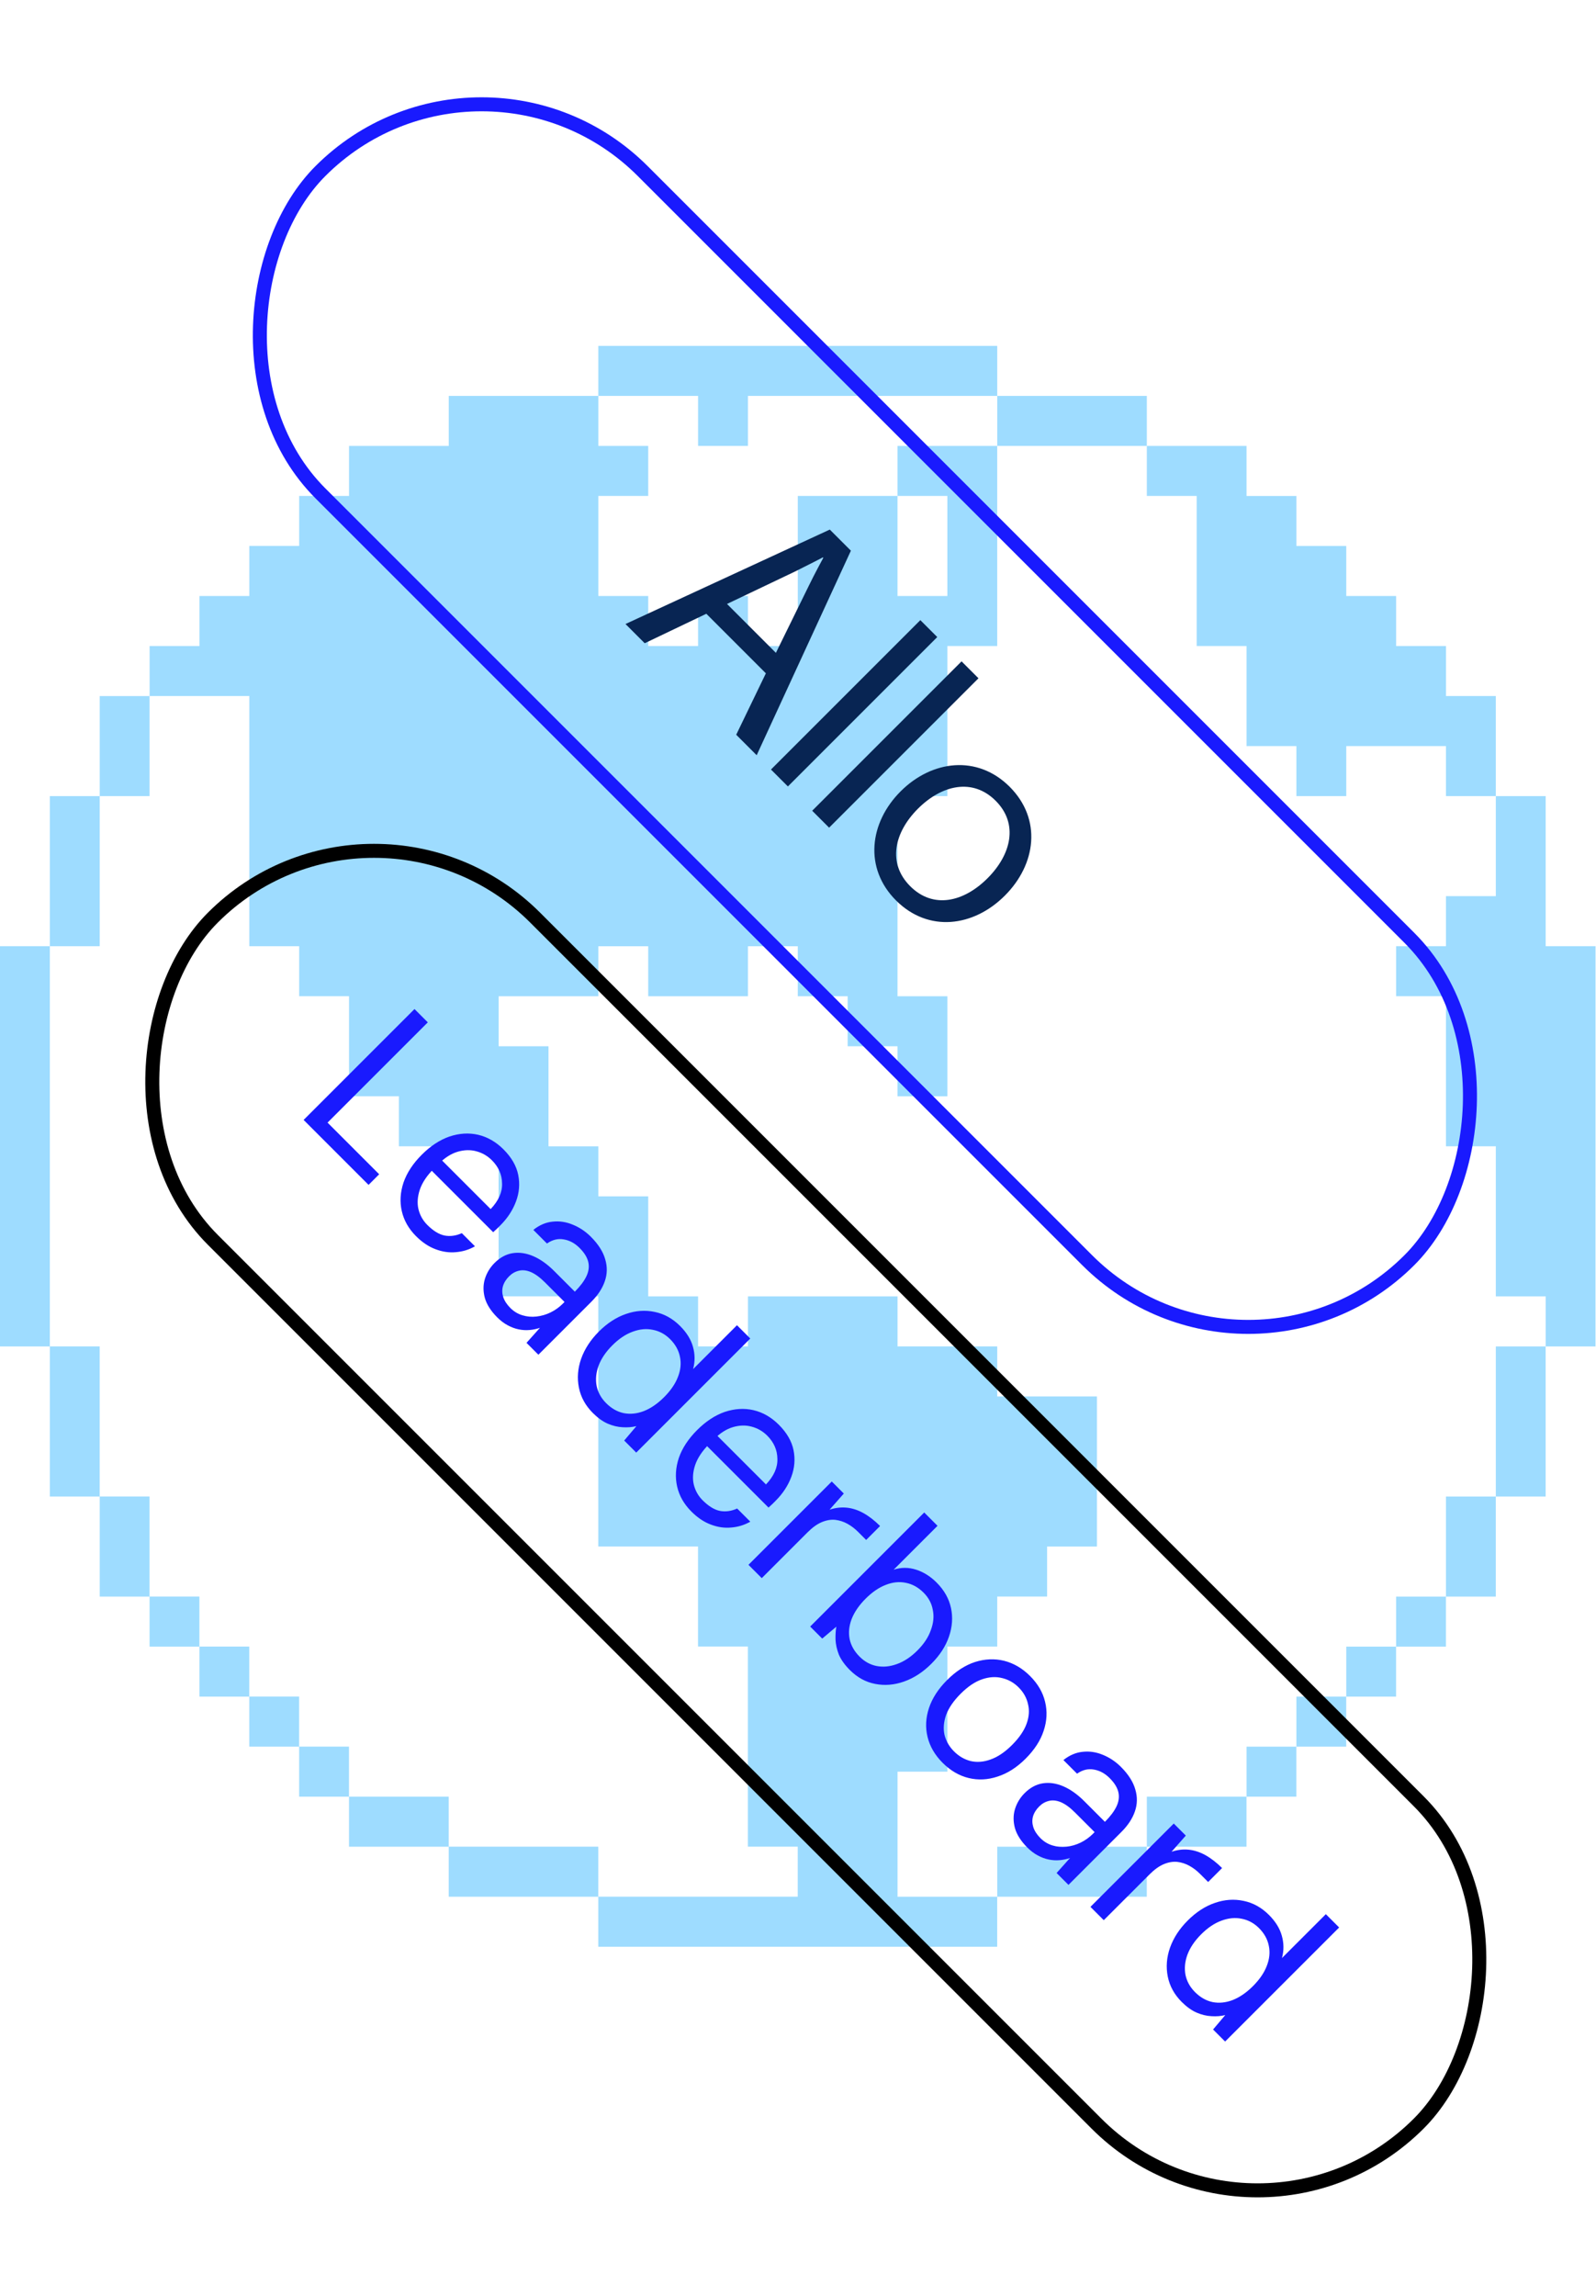 <svg width="342" height="492" viewBox="0 0 342 492" fill="none" xmlns="http://www.w3.org/2000/svg">
<path d="M331.218 202.729V170.571H320.535V149.134H309.851V138.416H299.168V127.698H288.484V116.98H277.8V106.262H267.117V95.544H245.75V84.826H213.694V74.108L128.213 74.105V84.823H96.158V95.541H74.791V106.259H64.107V116.977H53.424V127.695H42.74V138.413H32.056V149.131H53.424V202.726H64.107V213.444H74.791V234.88H85.474V245.598H106.841V277.753H128.209V331.348H149.576V352.784H160.259V395.661H170.943V406.379H128.204V395.661H96.148V384.943H74.781V374.225H64.098V363.507H53.414V352.789H42.73V342.071H32.047V320.635H21.363V288.476H10.68L10.684 202.729H21.367V170.571H32.051V149.135H21.367V170.571H10.684V202.729H0V288.483H10.684V320.642H21.367V342.078H32.051V352.796H42.734V363.514H53.418V374.232H64.101V384.95H74.785V395.668H96.152V406.386H128.208V417.104H213.686V406.386H245.741V395.668H267.108V384.95H277.792V374.232H288.475V363.514H299.159V352.796H309.842V342.078H320.526V320.642H331.21V288.483H341.893L341.901 202.729L331.218 202.729ZM331.218 288.483H320.535V320.642H309.851V342.078H299.168V352.796H288.484V363.514H277.8V374.232H267.117V384.95H245.75V395.668H213.694V406.386H192.327V379.589H203.011V352.791H213.694V342.073H224.378V331.355H235.061V299.196H213.694V288.478H192.327V277.76H160.272V288.478H149.588V277.76H138.905V256.324H128.221V245.606H117.537V224.17H106.854V213.452H128.221V202.734H138.905V213.452H160.272V202.734H170.955V213.452H181.639V224.17H192.322V234.888H203.006V213.452H192.322V170.575H203.006V138.416H213.69V95.54H192.322V106.258H203.006V127.694H192.322V106.258H170.955V138.413H160.272V127.695H149.588V138.413H138.905V127.695H128.221V106.258H138.905V95.54H128.221V84.822H149.588V95.54H160.272V84.822H213.694V95.54H245.75V106.258H256.433V138.417H267.117V159.853H277.8V170.571H288.484V159.853H309.851V170.571L320.535 170.571V192.008H309.851V202.726H299.168V213.444H309.851V245.602H320.535V277.761H331.218V288.483Z" fill="#9EDCFF"/>
<rect x="80.144" y="162.071" width="365.426" height="97.66" rx="48.83" transform="rotate(45 80.144 162.071)" stroke="black" stroke-width="3"/>
<path d="M192.002 192.922C185.108 186.028 186.272 176.269 192.987 169.555C199.702 162.84 209.461 161.676 216.354 168.57C223.293 175.508 222.04 185.178 215.325 191.893C208.61 198.607 198.941 199.861 192.002 192.922ZM195.046 189.878C199.97 194.802 206.506 193.28 211.609 188.177C216.713 183.074 218.279 176.493 213.355 171.569C208.431 166.645 201.806 168.167 196.702 173.27C191.599 178.373 190.122 184.954 195.046 189.878Z" fill="#082553"/>
<path d="M174.04 173.706L206.047 141.699L209.673 145.325L177.666 177.332L174.04 173.706Z" fill="#082553"/>
<path d="M165.208 164.875L197.216 132.868L200.842 136.494L168.834 168.501L165.208 164.875Z" fill="#082553"/>
<path d="M134.033 133.699L177.813 113.465L182.335 117.986L162.145 161.812L157.758 157.425L164.115 144.264L151.357 131.505L138.151 137.817L134.033 133.699ZM170.338 122.463L155.789 129.401L166.264 139.877L173.337 125.462C174.501 123.045 176.426 119.508 176.426 119.508L176.336 119.419C176.336 119.419 172.8 121.254 170.338 122.463Z" fill="#082553"/>
<rect x="103.193" y="2.121" width="330" height="97.66" rx="48.83" transform="rotate(45 103.193 2.121)" stroke="#191AFE" stroke-width="3"/>
<path d="M65.063 239.952L88.822 216.193L91.673 219.044L70.188 240.529L81.253 251.594L78.979 253.868L65.063 239.952ZM89.153 264.857C87.569 263.273 86.551 261.485 86.099 259.494C85.646 257.503 85.77 255.455 86.472 253.351C87.196 251.269 88.497 249.289 90.375 247.411C92.253 245.533 94.233 244.232 96.315 243.508C98.419 242.806 100.467 242.682 102.458 243.134C104.472 243.61 106.282 244.651 107.889 246.257C109.608 247.977 110.661 249.798 111.045 251.722C111.43 253.645 111.272 255.546 110.57 257.424C109.869 259.302 108.749 261.01 107.21 262.549C106.984 262.775 106.757 263.001 106.531 263.228C106.305 263.454 106.022 263.714 105.683 264.008L91.869 250.194L94.075 247.988L105.14 259.053C106.837 257.265 107.651 255.432 107.583 253.554C107.561 251.676 106.837 250.025 105.411 248.599C104.461 247.649 103.341 247.004 102.051 246.664C100.806 246.325 99.483 246.359 98.08 246.766C96.677 247.173 95.297 248.056 93.939 249.414L92.989 250.364C91.495 251.857 90.488 253.362 89.968 254.878C89.47 256.372 89.368 257.763 89.662 259.053C89.979 260.365 90.613 261.497 91.563 262.447C92.83 263.714 94.063 264.472 95.263 264.721C96.485 264.947 97.718 264.778 98.962 264.212L101.779 267.029C100.512 267.753 99.143 268.172 97.672 268.285C96.224 268.421 94.765 268.206 93.294 267.64C91.846 267.097 90.466 266.169 89.153 264.857ZM106.545 282.248C105.187 280.891 104.305 279.511 103.898 278.108C103.513 276.682 103.513 275.324 103.898 274.035C104.305 272.722 104.995 271.58 105.968 270.607C107.145 269.43 108.434 268.729 109.837 268.502C111.285 268.276 112.767 268.491 114.284 269.147C115.8 269.803 117.282 270.856 118.73 272.304L123.176 276.75C124.33 275.596 125.156 274.499 125.654 273.458C126.152 272.417 126.287 271.399 126.061 270.403C125.835 269.407 125.213 268.4 124.194 267.382C123.176 266.364 122.045 265.753 120.8 265.549C119.578 265.323 118.379 265.617 117.202 266.432L114.284 263.513C115.596 262.472 116.976 261.884 118.424 261.748C119.895 261.59 121.332 261.805 122.735 262.393C124.183 262.981 125.473 263.841 126.604 264.972C128.211 266.579 129.24 268.197 129.693 269.826C130.168 271.433 130.134 273.005 129.591 274.544C129.071 276.06 128.109 277.519 126.706 278.922L115.37 290.259L112.824 287.713L115.709 284.489C115.008 284.737 114.261 284.896 113.469 284.964C112.722 285.032 111.953 284.986 111.161 284.828C110.369 284.67 109.577 284.375 108.785 283.946C108.016 283.538 107.269 282.973 106.545 282.248ZM109.362 280.246C110.109 280.993 110.969 281.513 111.942 281.807C112.915 282.101 113.91 282.192 114.928 282.079C115.992 281.966 117.01 281.671 117.983 281.196C118.956 280.721 119.839 280.088 120.63 279.296L120.97 278.956L116.761 274.747C115.698 273.684 114.691 272.949 113.74 272.541C112.813 272.157 111.953 272.066 111.161 272.27C110.392 272.451 109.701 272.847 109.091 273.458C108.434 274.114 107.993 274.827 107.767 275.596C107.563 276.343 107.586 277.112 107.835 277.904C108.106 278.719 108.615 279.499 109.362 280.246ZM127.038 302.741C125.454 301.158 124.458 299.347 124.051 297.311C123.644 295.274 123.802 293.215 124.526 291.134C125.273 289.029 126.54 287.083 128.328 285.296C130.138 283.486 132.073 282.23 134.132 281.528C136.213 280.804 138.261 280.657 140.275 281.087C142.311 281.494 144.133 282.501 145.74 284.108C147.142 285.511 148.059 286.993 148.489 288.554C148.941 290.138 148.953 291.733 148.523 293.34L157.924 283.938L160.775 286.789L136.338 311.227L133.758 308.647L136.372 305.559C135.467 305.785 134.482 305.864 133.419 305.796C132.378 305.751 131.303 305.491 130.194 305.016C129.131 304.54 128.079 303.782 127.038 302.741ZM129.889 300.637C131.02 301.768 132.276 302.481 133.656 302.775C135.059 303.047 136.496 302.9 137.967 302.334C139.46 301.746 140.909 300.75 142.311 299.347C143.714 297.944 144.699 296.508 145.264 295.037C145.853 293.543 146 292.107 145.706 290.726C145.434 289.323 144.733 288.056 143.601 286.925C142.538 285.861 141.305 285.194 139.902 284.922C138.521 284.628 137.073 284.764 135.557 285.33C134.064 285.873 132.616 286.846 131.213 288.249C129.81 289.652 128.826 291.111 128.26 292.627C127.717 294.12 127.581 295.569 127.853 296.971C128.147 298.352 128.826 299.574 129.889 300.637ZM148.153 323.856C146.569 322.272 145.55 320.485 145.098 318.493C144.645 316.502 144.77 314.454 145.471 312.35C146.195 310.268 147.496 308.288 149.374 306.41C151.252 304.532 153.232 303.231 155.314 302.507C157.418 301.806 159.466 301.681 161.457 302.134C163.471 302.609 165.281 303.65 166.888 305.256C168.608 306.976 169.66 308.797 170.045 310.721C170.429 312.644 170.271 314.545 169.569 316.423C168.868 318.301 167.748 320.009 166.209 321.548C165.983 321.774 165.757 322.001 165.53 322.227C165.304 322.453 165.021 322.713 164.682 323.008L150.868 309.193L153.074 306.987L164.139 318.052C165.836 316.265 166.65 314.432 166.583 312.554C166.56 310.676 165.836 309.024 164.41 307.598C163.46 306.648 162.34 306.003 161.05 305.664C159.806 305.324 158.482 305.358 157.079 305.765C155.676 306.173 154.296 307.055 152.938 308.413L151.988 309.363C150.494 310.857 149.488 312.361 148.967 313.877C148.469 315.371 148.367 316.762 148.662 318.052C148.978 319.364 149.612 320.496 150.562 321.446C151.829 322.713 153.063 323.471 154.262 323.72C155.484 323.947 156.717 323.777 157.961 323.211L160.779 326.028C159.511 326.752 158.143 327.171 156.672 327.284C155.224 327.42 153.764 327.205 152.293 326.639C150.845 326.096 149.465 325.168 148.153 323.856ZM160.385 335.274L178.238 317.421L180.818 320.001L177.763 323.463C178.985 323.055 180.195 322.908 181.395 323.021C182.594 323.134 183.793 323.519 184.992 324.175C186.214 324.854 187.414 325.782 188.59 326.958L185.603 329.945L183.838 328.18C183.16 327.502 182.413 326.936 181.598 326.483C180.784 326.031 179.913 325.748 178.985 325.635C178.08 325.544 177.129 325.703 176.134 326.11C175.138 326.517 174.109 327.253 173.045 328.316L163.236 338.125L160.385 335.274ZM182.095 357.799C181.009 356.713 180.229 355.615 179.754 354.507C179.324 353.398 179.086 352.323 179.041 351.282C179.018 350.264 179.075 349.348 179.21 348.533L176.19 351.079L173.61 348.499L198.048 324.062L200.899 326.913L191.497 336.314C193.104 335.794 194.71 335.794 196.317 336.314C197.923 336.835 199.383 337.751 200.695 339.064C202.324 340.693 203.354 342.514 203.784 344.528C204.214 346.542 204.067 348.59 203.343 350.671C202.641 352.73 201.385 354.665 199.575 356.475C197.788 358.263 195.842 359.53 193.737 360.277C191.633 361.023 189.563 361.193 187.526 360.786C185.512 360.401 183.702 359.406 182.095 357.799ZM184.2 354.948C185.263 356.011 186.474 356.679 187.832 356.95C189.234 357.222 190.683 357.086 192.176 356.543C193.715 356 195.185 355.027 196.588 353.624C197.991 352.221 198.953 350.762 199.473 349.246C200.039 347.73 200.175 346.282 199.881 344.901C199.632 343.521 198.976 342.299 197.912 341.236C196.781 340.104 195.514 339.403 194.111 339.131C192.73 338.837 191.294 338.984 189.8 339.573C188.329 340.138 186.893 341.123 185.49 342.526C184.087 343.928 183.091 345.377 182.503 346.87C181.937 348.341 181.79 349.778 182.062 351.18C182.356 352.561 183.068 353.817 184.2 354.948ZM201.987 377.691C200.336 376.039 199.261 374.195 198.763 372.158C198.265 370.122 198.367 368.052 199.068 365.947C199.77 363.843 201.06 361.852 202.938 359.974C204.838 358.073 206.83 356.783 208.911 356.104C211.038 355.426 213.12 355.335 215.157 355.833C217.216 356.353 219.071 357.439 220.723 359.091C222.397 360.766 223.472 362.61 223.947 364.624C224.445 366.66 224.343 368.73 223.642 370.835C222.963 372.917 221.673 374.908 219.773 376.808C217.894 378.687 215.892 379.965 213.765 380.644C211.661 381.345 209.59 381.447 207.554 380.949C205.517 380.451 203.662 379.365 201.987 377.691ZM204.431 375.247C205.472 376.288 206.66 376.978 207.995 377.318C209.353 377.634 210.778 377.521 212.272 376.978C213.81 376.435 215.338 375.406 216.854 373.889C218.392 372.351 219.433 370.835 219.976 369.341C220.519 367.848 220.621 366.434 220.282 365.099C219.987 363.764 219.32 362.576 218.279 361.535C217.261 360.517 216.073 359.849 214.715 359.532C213.38 359.193 211.955 359.283 210.439 359.804C208.923 360.324 207.395 361.354 205.857 362.893C204.341 364.409 203.3 365.925 202.734 367.441C202.214 368.957 202.101 370.382 202.395 371.717C202.734 373.052 203.413 374.229 204.431 375.247ZM220.135 395.839C218.777 394.481 217.895 393.101 217.488 391.698C217.103 390.272 217.103 388.915 217.488 387.625C217.895 386.312 218.585 385.17 219.558 384.197C220.735 383.02 222.024 382.319 223.427 382.092C224.875 381.866 226.358 382.081 227.874 382.737C229.39 383.393 230.872 384.446 232.32 385.894L236.766 390.34C237.92 389.186 238.746 388.089 239.244 387.048C239.742 386.007 239.877 384.989 239.651 383.993C239.425 382.997 238.803 381.991 237.784 380.972C236.766 379.954 235.635 379.343 234.39 379.139C233.168 378.913 231.969 379.207 230.793 380.022L227.874 377.103C229.186 376.062 230.566 375.474 232.014 375.338C233.485 375.18 234.922 375.395 236.325 375.983C237.773 376.571 239.063 377.431 240.194 378.562C241.801 380.169 242.83 381.787 243.283 383.416C243.758 385.023 243.724 386.595 243.181 388.134C242.661 389.65 241.699 391.109 240.296 392.512L228.96 403.849L226.414 401.303L229.299 398.079C228.598 398.328 227.851 398.486 227.059 398.554C226.312 398.622 225.543 398.576 224.751 398.418C223.959 398.26 223.167 397.966 222.375 397.536C221.606 397.128 220.859 396.563 220.135 395.839ZM222.952 393.836C223.699 394.583 224.559 395.103 225.532 395.397C226.505 395.691 227.5 395.782 228.518 395.669C229.582 395.556 230.6 395.262 231.573 394.786C232.546 394.311 233.429 393.678 234.221 392.886L234.56 392.546L230.351 388.338C229.288 387.274 228.281 386.539 227.331 386.131C226.403 385.747 225.543 385.656 224.751 385.86C223.982 386.041 223.292 386.437 222.681 387.048C222.024 387.704 221.583 388.417 221.357 389.186C221.153 389.933 221.176 390.702 221.425 391.494C221.696 392.309 222.205 393.089 222.952 393.836ZM233.67 408.559L251.523 390.706L254.103 393.286L251.048 396.748C252.27 396.34 253.48 396.193 254.68 396.306C255.879 396.419 257.078 396.804 258.277 397.46C259.499 398.139 260.699 399.067 261.875 400.243L258.888 403.23L257.123 401.465C256.445 400.787 255.698 400.221 254.883 399.768C254.069 399.316 253.198 399.033 252.27 398.92C251.365 398.829 250.414 398.988 249.419 399.395C248.423 399.802 247.394 400.538 246.33 401.601L236.521 411.41L233.67 408.559ZM253.223 428.927C251.639 427.343 250.644 425.533 250.237 423.496C249.829 421.46 249.988 419.401 250.712 417.319C251.458 415.215 252.726 413.269 254.513 411.481C256.323 409.671 258.258 408.415 260.317 407.714C262.399 406.99 264.447 406.843 266.46 407.272C268.497 407.68 270.318 408.687 271.925 410.293C273.328 411.696 274.244 413.178 274.674 414.739C275.127 416.323 275.138 417.919 274.708 419.525L284.11 410.123L286.961 412.975L262.523 437.412L259.944 434.833L262.557 431.744C261.652 431.97 260.668 432.049 259.604 431.982C258.563 431.936 257.489 431.676 256.38 431.201C255.316 430.726 254.264 429.968 253.223 428.927ZM256.074 426.823C257.206 427.954 258.462 428.667 259.842 428.961C261.245 429.232 262.682 429.085 264.152 428.52C265.646 427.931 267.094 426.936 268.497 425.533C269.9 424.13 270.884 422.693 271.45 421.222C272.038 419.729 272.185 418.292 271.891 416.912C271.619 415.509 270.918 414.242 269.787 413.11C268.723 412.047 267.49 411.379 266.087 411.108C264.707 410.814 263.259 410.949 261.743 411.515C260.249 412.058 258.801 413.031 257.398 414.434C255.995 415.837 255.011 417.296 254.445 418.812C253.902 420.306 253.766 421.754 254.038 423.157C254.332 424.537 255.011 425.759 256.074 426.823Z" fill="#191AFE"/>
</svg>
